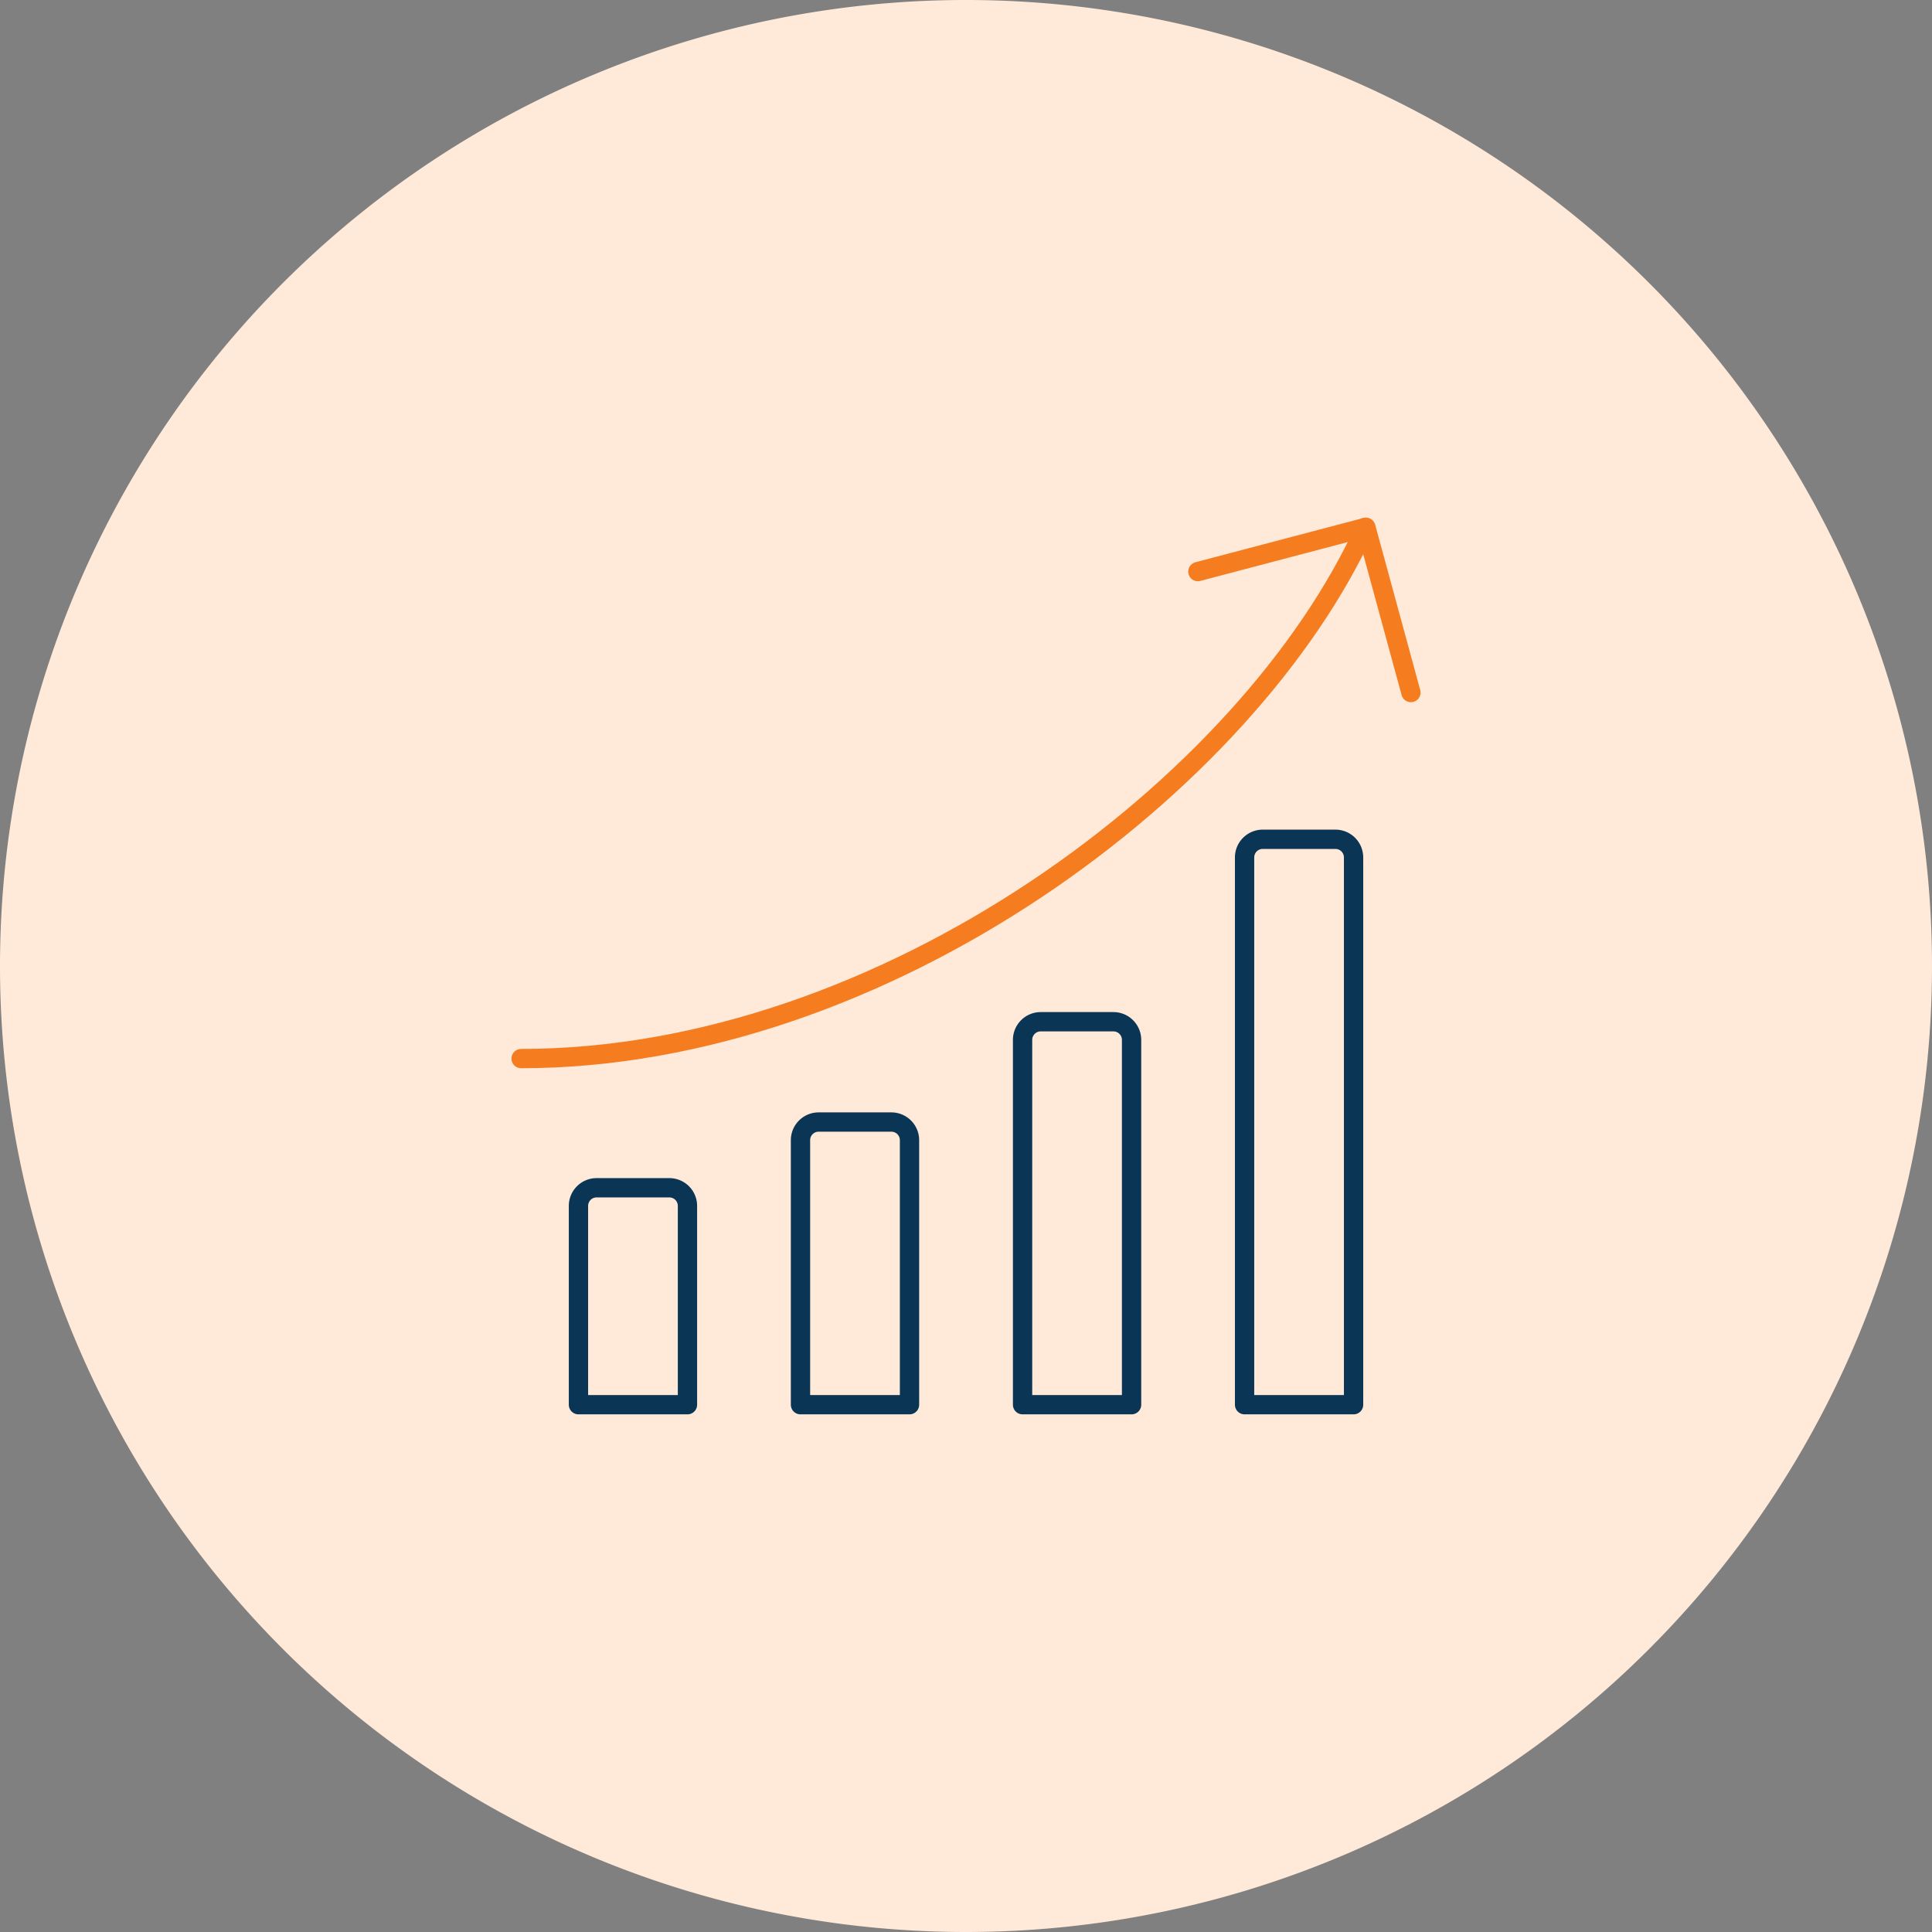 <svg xmlns="http://www.w3.org/2000/svg" xmlns:xlink="http://www.w3.org/1999/xlink" width="150.164" height="150.164" viewBox="0 0 150.164 150.164">
  <rect x="0" y="0" width="150.164" height="150.164" fill="#808080" stroke="none"/>
  <defs>
    <clipPath id="clip-path">
      <rect id="Rectangle_1871" data-name="Rectangle 1871" width="70.966" height="70" fill="none" stroke="#707070" stroke-width="1.5"/>
    </clipPath>
  </defs>
  <g id="Group_14050" data-name="Group 14050" transform="translate(-13388 -4861.188)">
    <g id="Group_14049" data-name="Group 14049" transform="translate(13423.043 4931.274)">
      <path id="Path_7736" data-name="Path 7736" d="M40.039,80.078A75.082,75.082,0,1,0-35.043,5,75.081,75.081,0,0,0,40.039,80.078" fill="#ffe9d8"/>
    </g>
    <g id="Group_14048" data-name="Group 14048" transform="translate(13427.6 4901.27)">
      <g id="Group_13030" data-name="Group 13030" transform="translate(0 0)" clip-path="url(#clip-path)">
        <path id="Path_7788" data-name="Path 7788" d="M10.029,28.931H4.381a1.408,1.408,0,0,0-1.412,1.4V45.791h8.472V30.336A1.408,1.408,0,0,0,10.029,28.931Z" transform="translate(2.392 23.306)" fill="none" stroke="#0a3554" stroke-linecap="round" stroke-linejoin="round" stroke-width="1.5"/>
        <path id="Path_7789" data-name="Path 7789" d="M19.587,26.1H13.939a1.41,1.41,0,0,0-1.412,1.408V48.069H21V27.512A1.41,1.41,0,0,0,19.587,26.1Z" transform="translate(10.091 21.028)" fill="none" stroke="#0a3554" stroke-linecap="round" stroke-linejoin="round" stroke-width="1.5"/>
        <path id="Path_7790" data-name="Path 7790" d="M29.145,21.784H23.5a1.411,1.411,0,0,0-1.412,1.41V51.549h8.472V23.194A1.411,1.411,0,0,0,29.145,21.784Z" transform="translate(17.791 17.548)" fill="none" stroke="#0a3554" stroke-linecap="round" stroke-linejoin="round" stroke-width="1.5"/>
        <path id="Path_7791" data-name="Path 7791" d="M38.7,13.93H33.055a1.412,1.412,0,0,0-1.412,1.414V57.876h8.472V15.344A1.412,1.412,0,0,0,38.7,13.93Z" transform="translate(25.491 11.221)" fill="none" stroke="#0a3554" stroke-linecap="round" stroke-linejoin="round" stroke-width="1.5"/>
        <path id="Path_7792" data-name="Path 7792" d="M.5,41.793C28.766,41.793,57.032,20.515,66.127.5" transform="translate(0.403 0.403)" fill="none" stroke="#f57d20" stroke-linecap="round" stroke-linejoin="round" stroke-width="1.5"/>
        <path id="Path_7793" data-name="Path 7793" d="M29.633,3.941,42.692.5l3.5,12.843" transform="translate(23.871 0.403)" fill="none" stroke="#f57d20" stroke-linecap="round" stroke-linejoin="round" stroke-width="1.5"/>
      </g>
    </g>
  </g>
</svg>
